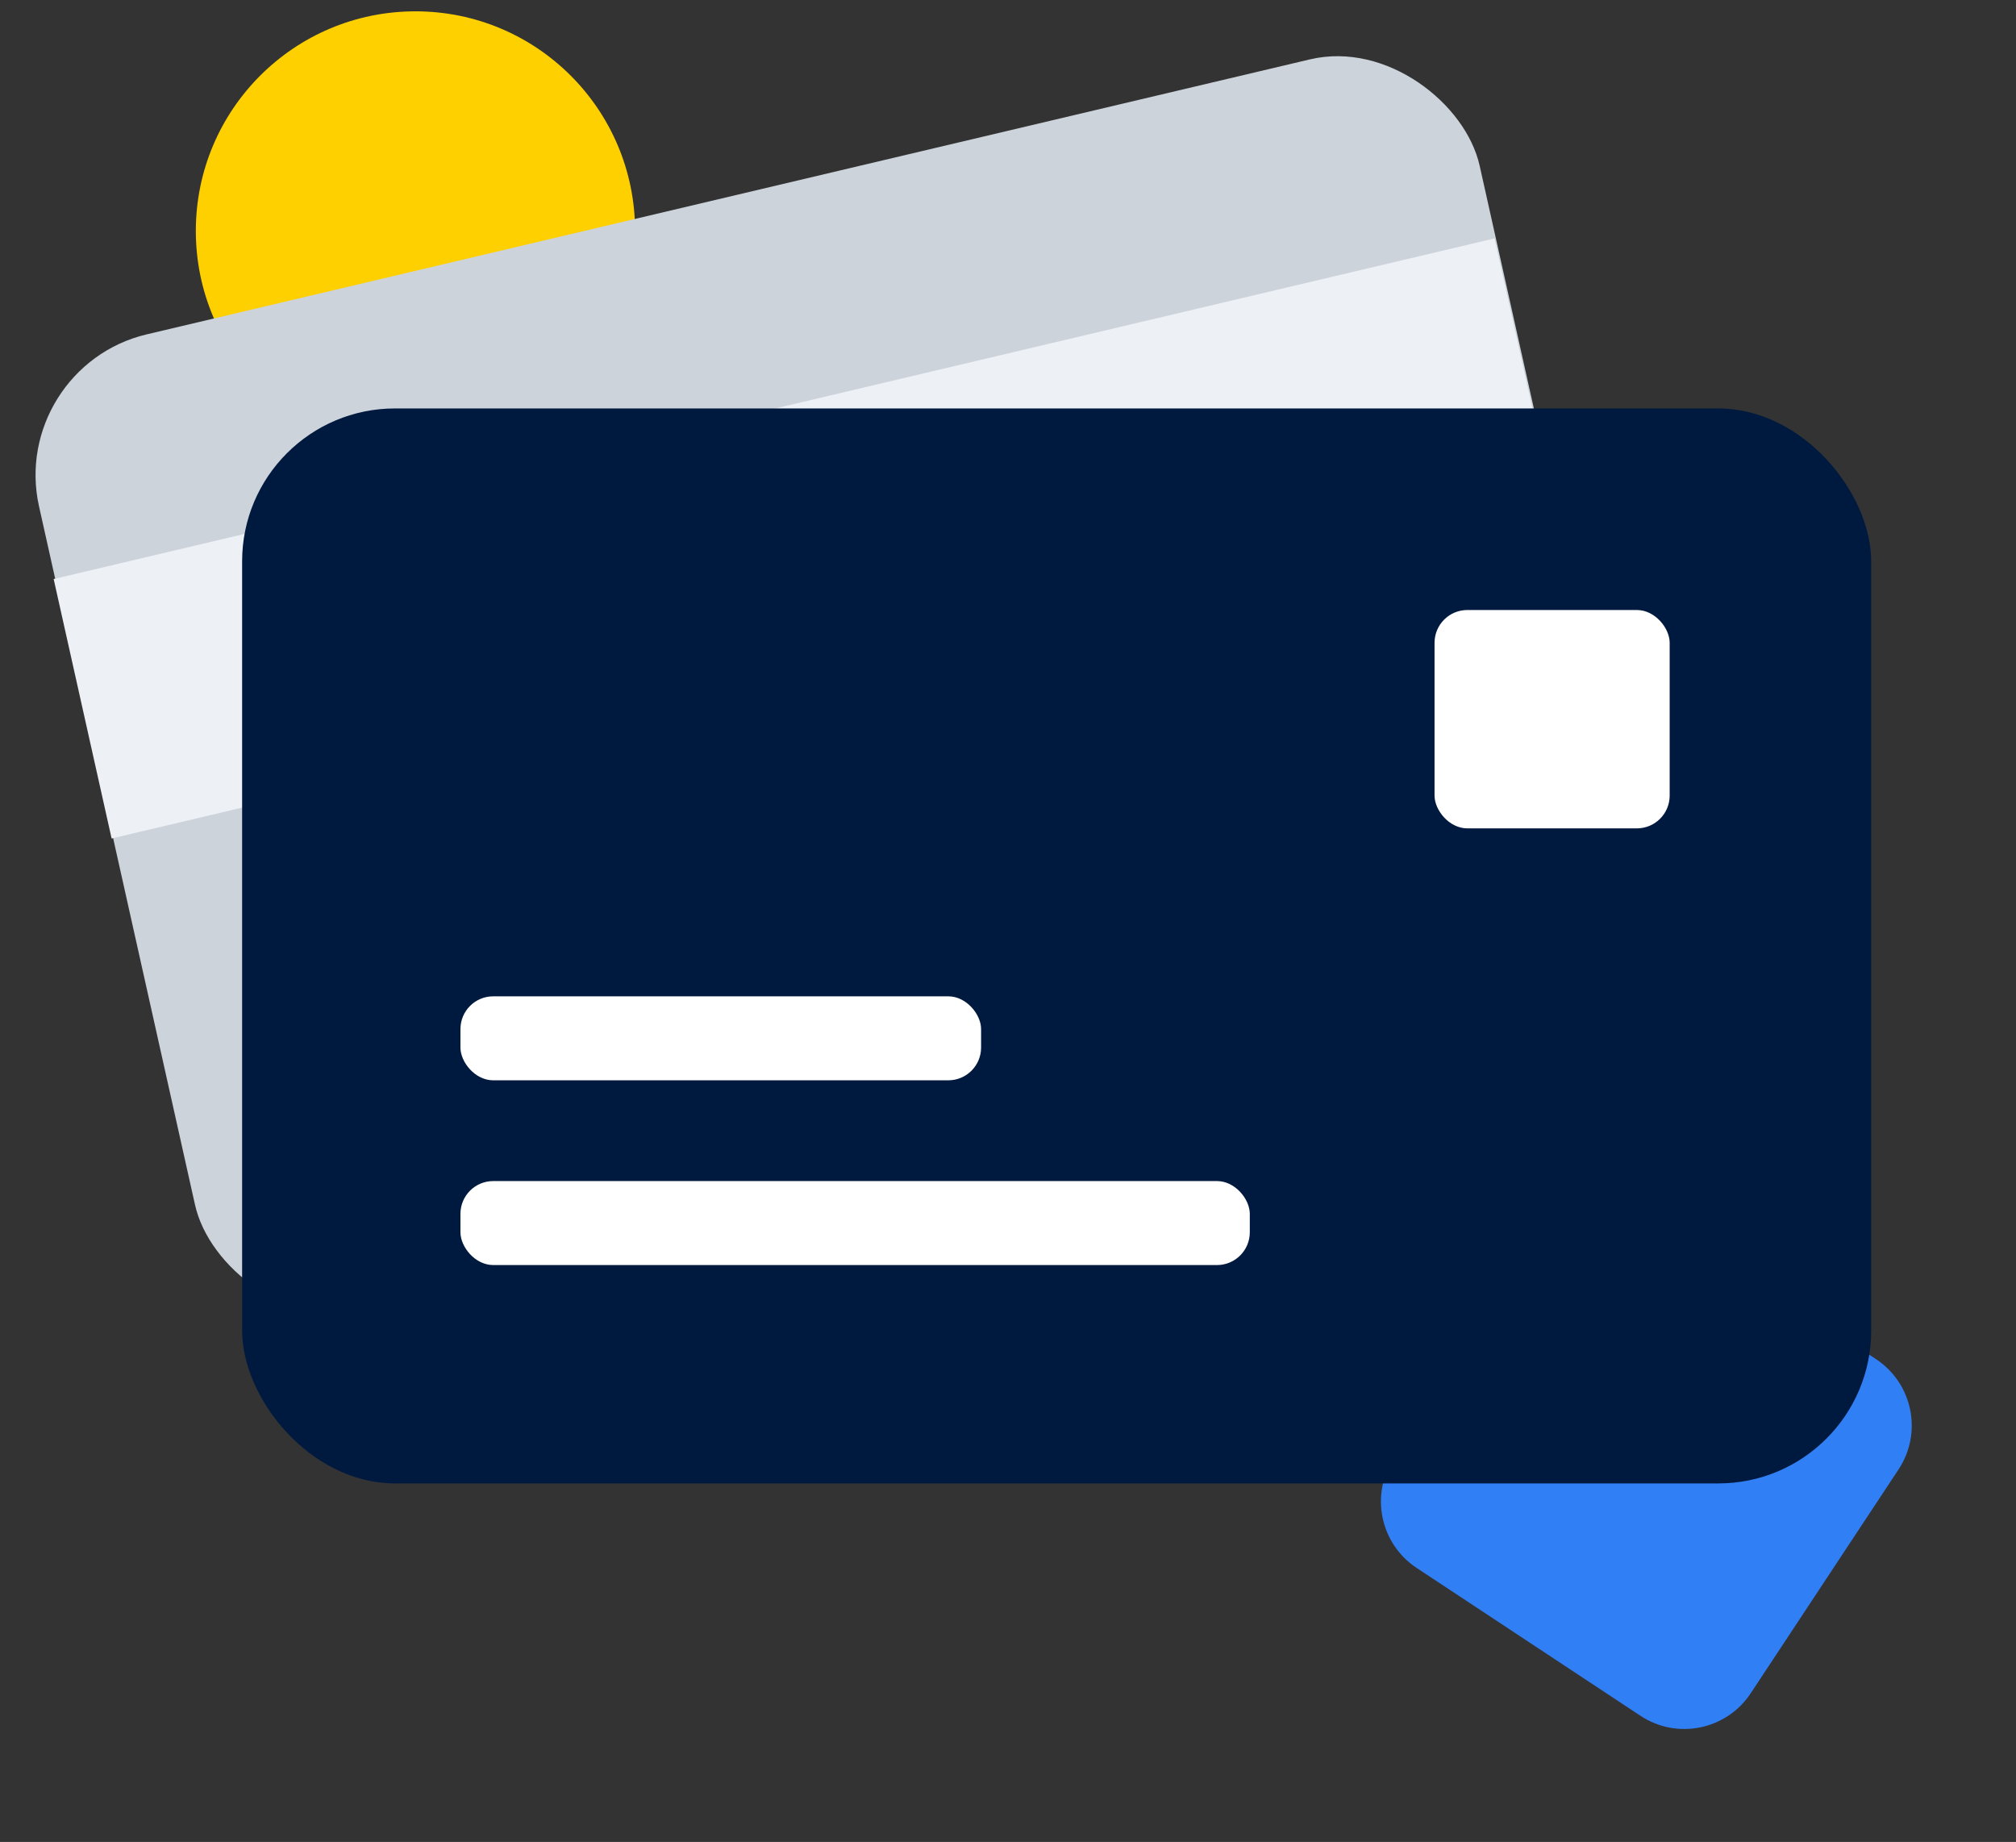<svg width="81" height="74" viewBox="0 0 81 74" fill="none" xmlns="http://www.w3.org/2000/svg">
<rect x="0" y="0" width="81" height="74" fill="#333333" stroke="none"/>
<path d="M16.692 18.102C21.565 18.102 25.516 14.152 25.516 9.279C25.516 4.405 21.565 0.455 16.692 0.455C11.819 0.455 7.868 4.405 7.868 9.279C7.868 14.152 11.819 18.102 16.692 18.102Z" fill="#FFD000"/>
<rect width="59.489" height="40.206" rx="5.727" transform="matrix(0.973 -0.23 0.218 0.976 0.319 14.751)" fill="#CCD3DB"/>
<rect width="59.498" height="10.68" transform="matrix(0.973 -0.23 0.218 0.976 2.156 23.262)" fill="#EDF0F4"/>
<path d="M65.913 68.932L56.92 62.992C55.447 62.019 55.04 60.036 56.013 58.563L61.953 49.57C62.926 48.097 64.909 47.69 66.382 48.663L75.375 54.603C76.848 55.576 77.255 57.559 76.282 59.032L70.342 68.025C69.369 69.498 67.386 69.905 65.913 68.932Z" fill="#317FF5"/>
<rect x="9.728" y="16.409" width="65.454" height="43.187" rx="6.144" fill="#001A3F"/>
<rect x="57.638" y="24.507" width="9.447" height="8.772" rx="1.317" fill="white"/>
<rect x="18.5" y="47.449" width="31.715" height="3.374" rx="1.317" fill="white"/>
<rect x="18.5" y="40.027" width="20.919" height="3.374" rx="1.317" fill="white"/>
</svg>
